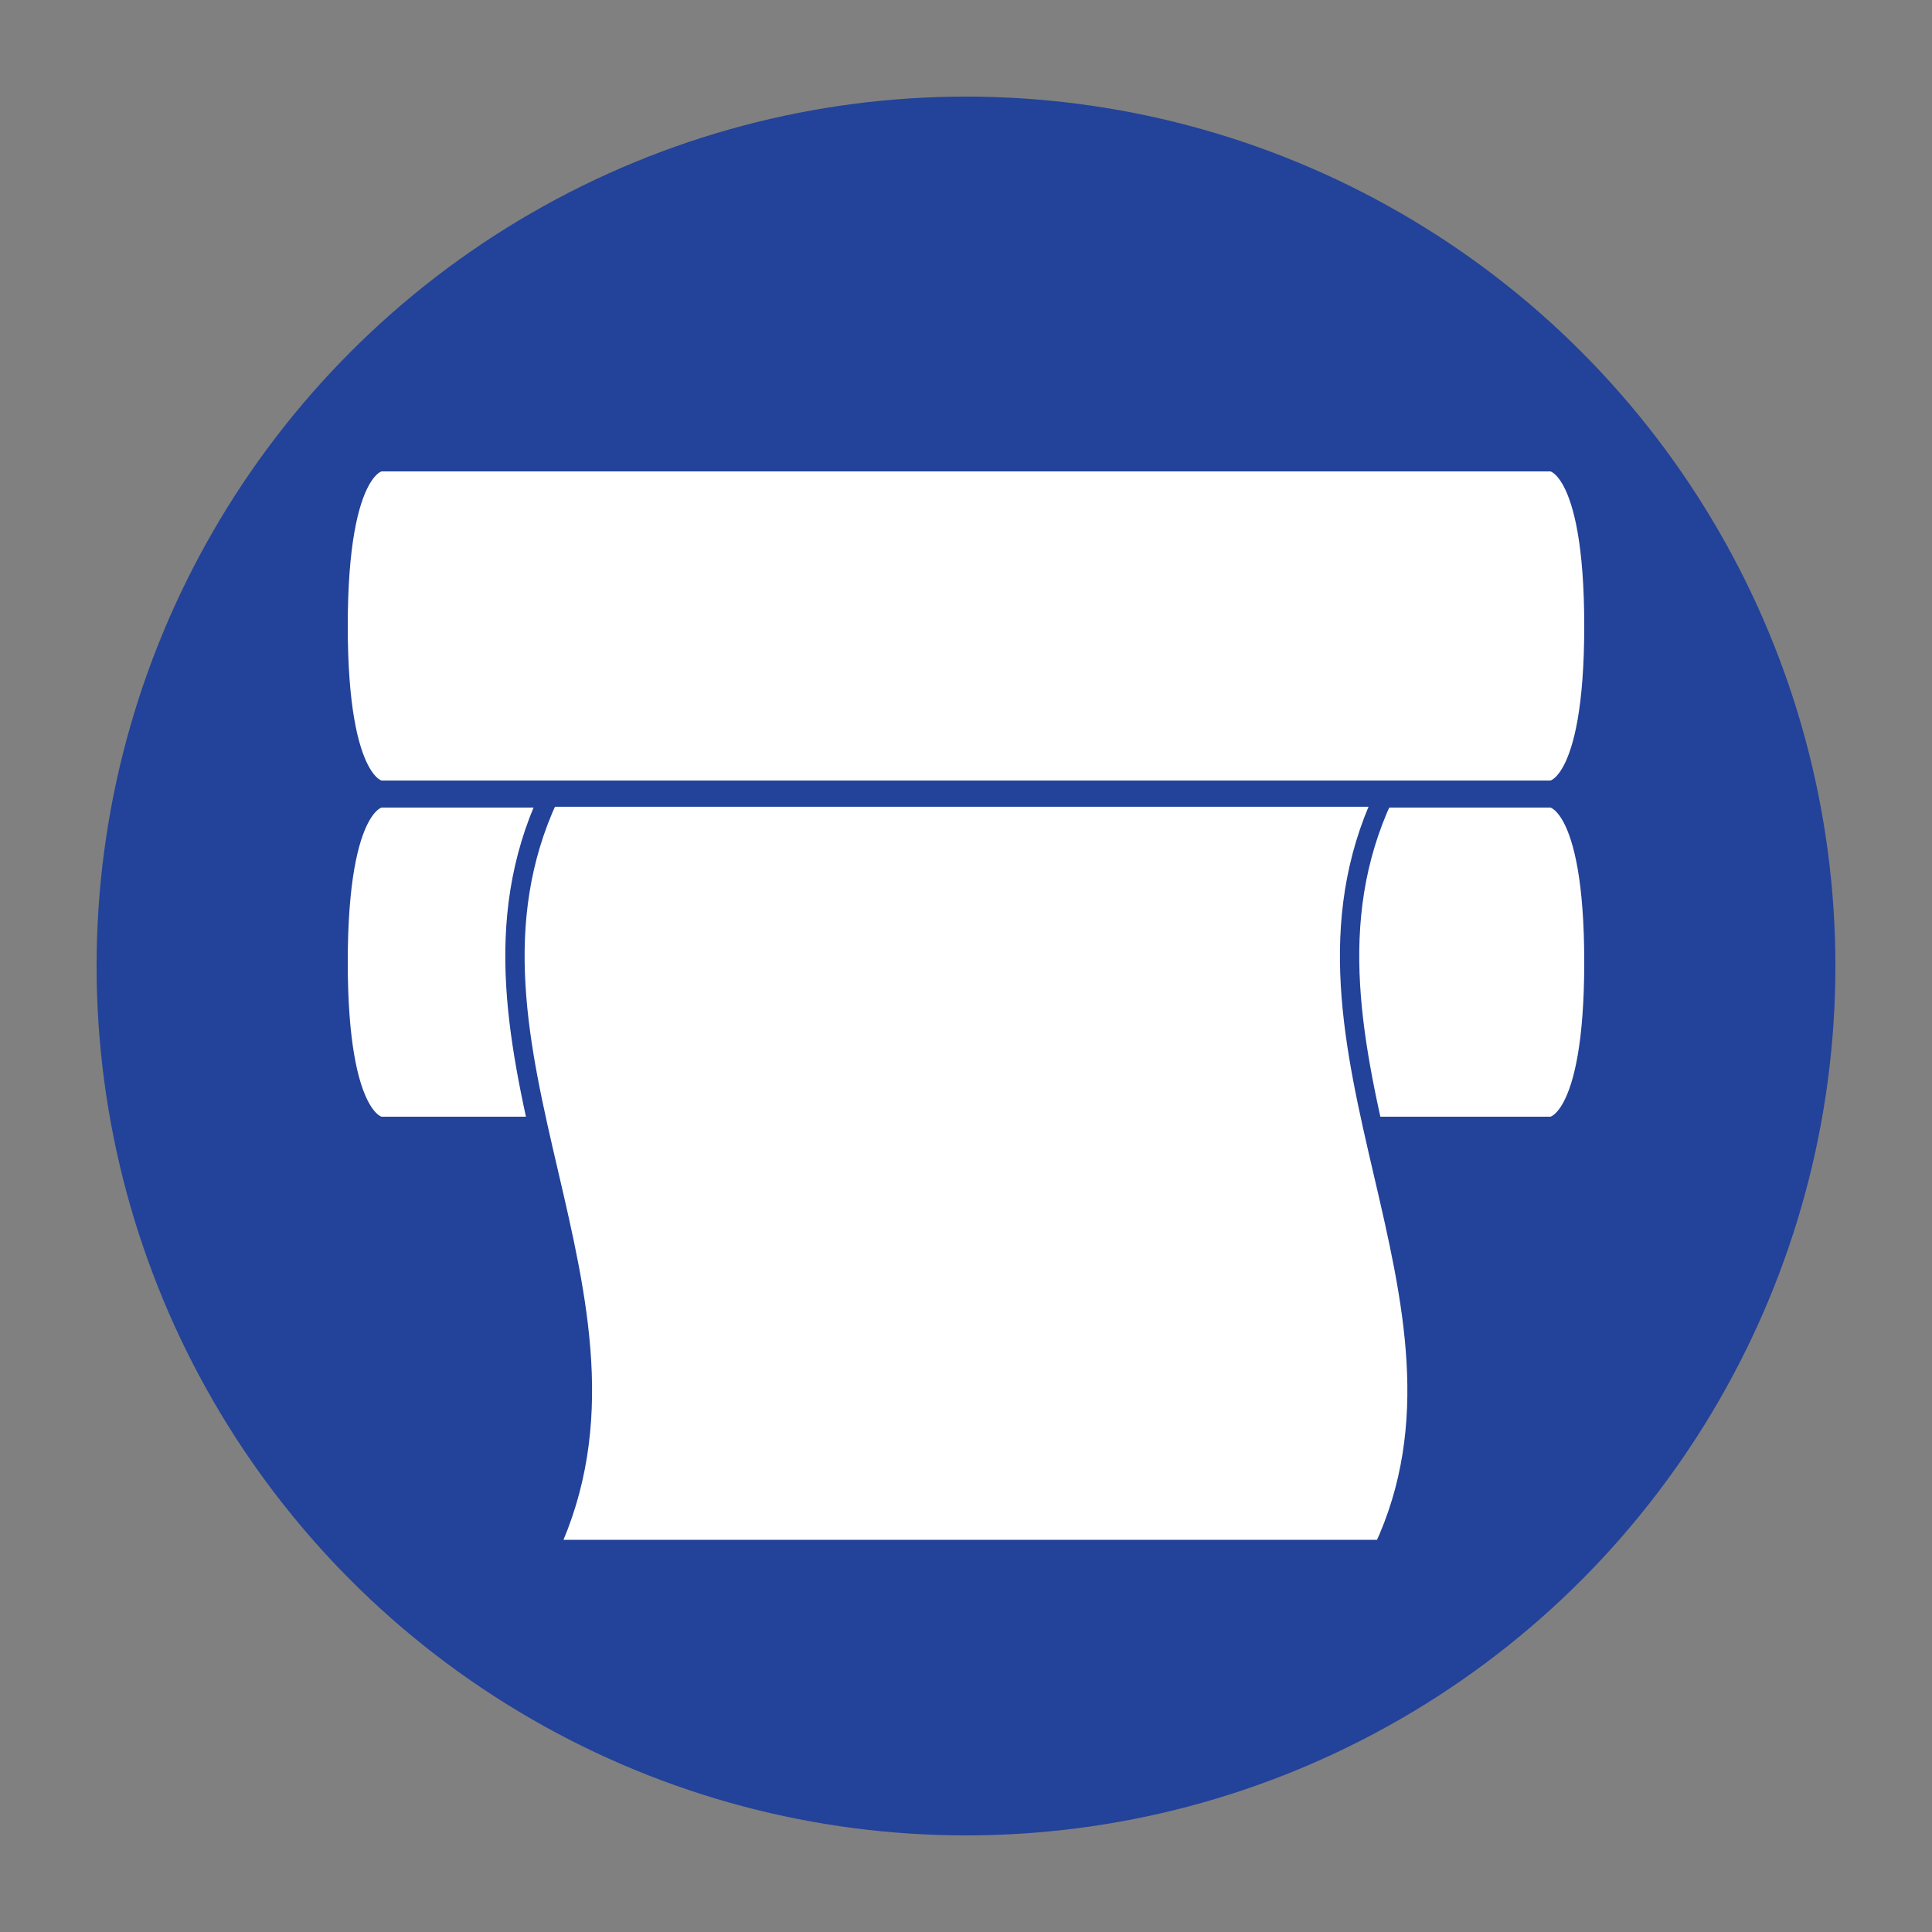 <?xml version="1.0" encoding="iso-8859-1"?>
<!-- Generator: Adobe Illustrator 18.1.0, SVG Export Plug-In . SVG Version: 6.00 Build 0)  -->
<!DOCTYPE svg PUBLIC "-//W3C//DTD SVG 1.1//EN" "http://www.w3.org/Graphics/SVG/1.1/DTD/svg11.dtd">
<svg xmlns="http://www.w3.org/2000/svg" xmlns:xlink="http://www.w3.org/1999/xlink" version="1.1" x="0px" y="0px" viewBox="0 0 1000 1000" style="enable-background:new 0 0 1000 1000;" xml:space="preserve">
<rect x="0" y="0" width="1000" height="1000" fill="#808080" stroke="none"/>
<g id="Ebene_1">
	<circle style="fill:#234299;" cx="500" cy="500" r="450"/>
</g>
<g id="Ebene_2">
	<path style="fill:#FFFFFF;stroke:#234299;stroke-width:10;stroke-miterlimit:10;" d="M802.816,583H197.185c0,0-22.185,0-22.185-85   s22.185-85,22.185-85h605.632c0,0,22.184,0,22.184,85S802.816,583,802.816,583z"/>
	<g>
		<path style="fill:#FFFFFF;" d="M716,802c-144,0-288,0-432,0c60.48-129.807-60.48-259.614,0-389.42c144,0,288,0,432,0    C655.52,542.386,776.48,672.193,716,802z"/>
		<path style="fill:none;stroke:#234299;stroke-width:10;stroke-miterlimit:10;" d="M716,802c-144,0-288,0-432,0    c60.48-129.807-60.48-259.614,0-389.42c144,0,288,0,432,0C655.52,542.386,776.48,672.193,716,802z"/>
	</g>
	<path style="fill:#FFFFFF;stroke:#234299;stroke-width:10;stroke-miterlimit:10;" d="M802.816,409H197.185c0,0-22.185,0-22.185-85   s22.185-85,22.185-85h605.632c0,0,22.184,0,22.184,85S802.816,409,802.816,409z"/>
</g>
</svg>
